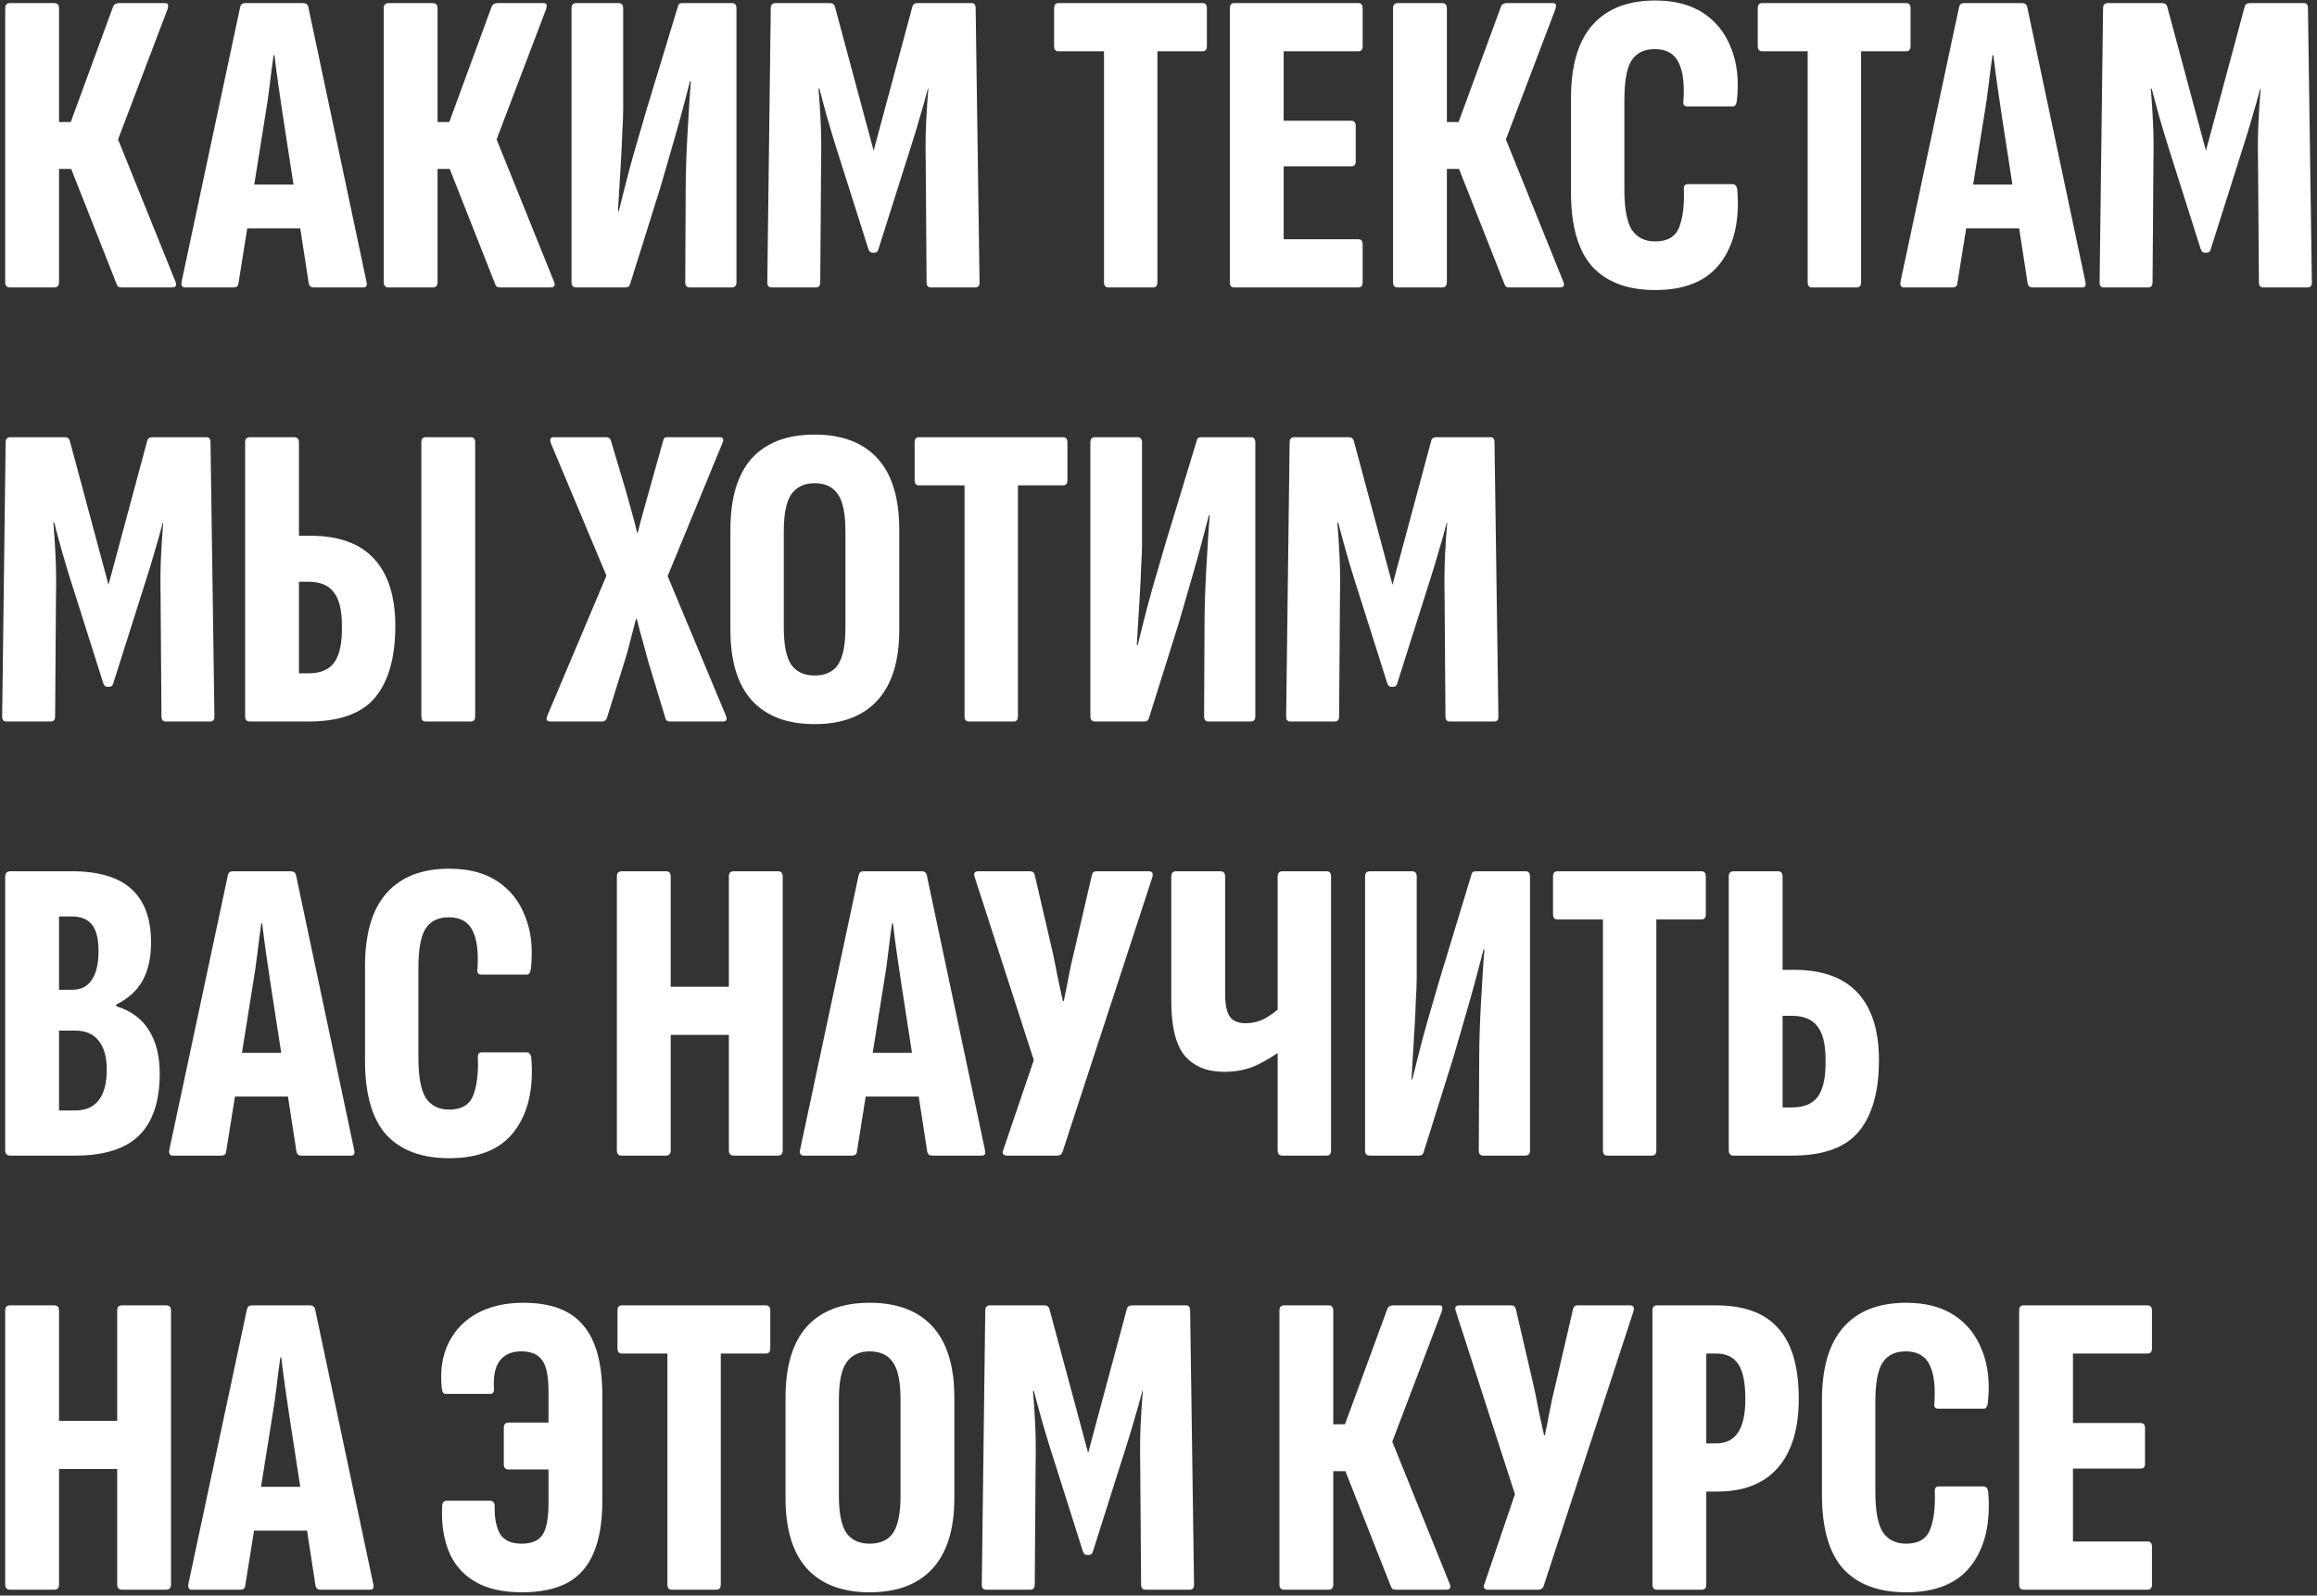 <?xml version="1.0" encoding="UTF-8"?> <svg xmlns="http://www.w3.org/2000/svg" width="395" height="272" viewBox="0 0 395 272" fill="none"><rect x="0" y="0" width="395" height="272" fill="#333333" stroke="none"/><path d="M1.7 49C1.157 49 0.886 48.704 0.886 48.112V1.418C0.886 0.826 1.157 0.53 1.7 0.53H9.248C9.791 0.53 10.062 0.826 10.062 1.418V20.806H12.06L19.312 1.048C19.411 0.851 19.534 0.727 19.682 0.678C19.879 0.579 20.052 0.53 20.2 0.53H28.118C28.463 0.53 28.636 0.629 28.636 0.826C28.685 1.023 28.661 1.27 28.562 1.566L20.126 23.766L29.894 47.964C30.19 48.655 29.993 49 29.302 49H20.792C20.595 49 20.422 48.975 20.274 48.926C20.126 48.877 20.003 48.729 19.904 48.482L12.134 28.798H10.062V48.112C10.062 48.704 9.791 49 9.248 49H1.7ZM31.547 49C31.053 49 30.856 48.679 30.955 48.038L40.945 1.196C41.044 0.752 41.315 0.53 41.759 0.53H51.675C52.168 0.53 52.464 0.752 52.563 1.196L62.479 48.038C62.627 48.679 62.454 49 61.961 49H53.451C53.007 49 52.736 48.778 52.637 48.334L48.197 19.548C47.95 17.871 47.703 16.193 47.457 14.516C47.21 12.789 46.988 11.087 46.791 9.41H46.643C46.396 11.087 46.174 12.789 45.977 14.516C45.779 16.193 45.533 17.895 45.237 19.622L40.649 48.334C40.599 48.778 40.328 49 39.835 49H31.547ZM40.797 38.936L42.055 31.462H51.157L52.563 38.936H40.797ZM66.233 49C65.691 49 65.419 48.704 65.419 48.112V1.418C65.419 0.826 65.691 0.53 66.233 0.53H73.781C74.324 0.53 74.595 0.826 74.595 1.418V20.806H76.593L83.845 1.048C83.944 0.851 84.067 0.727 84.215 0.678C84.412 0.579 84.585 0.53 84.733 0.53H92.651C92.996 0.53 93.169 0.629 93.169 0.826C93.219 1.023 93.194 1.27 93.095 1.566L84.659 23.766L94.427 47.964C94.723 48.655 94.526 49 93.835 49H85.325C85.128 49 84.955 48.975 84.807 48.926C84.659 48.877 84.536 48.729 84.437 48.482L76.667 28.798H74.595V48.112C74.595 48.704 74.324 49 73.781 49H66.233ZM98.247 49C97.704 49 97.433 48.704 97.433 48.112V1.418C97.433 0.826 97.704 0.53 98.247 0.53H105.425C105.968 0.53 106.239 0.826 106.239 1.418V18.66C106.239 19.647 106.19 20.929 106.091 22.508C106.042 24.037 105.968 25.641 105.869 27.318C105.77 28.995 105.672 30.623 105.573 32.202C105.474 33.731 105.4 34.989 105.351 35.976H105.499C105.795 34.743 106.14 33.361 106.535 31.832C106.93 30.253 107.423 28.403 108.015 26.282C108.656 24.111 109.396 21.571 110.235 18.66L115.563 1.122C115.612 0.727 115.859 0.53 116.303 0.53H124.813C125.306 0.53 125.553 0.826 125.553 1.418V48.112C125.553 48.704 125.282 49 124.739 49H117.561C117.068 49 116.821 48.704 116.821 48.112L116.895 32.128C116.895 30.993 116.92 29.637 116.969 28.058C117.018 26.43 117.092 24.753 117.191 23.026C117.29 21.25 117.388 19.573 117.487 17.994C117.586 16.366 117.684 14.985 117.783 13.85H117.635C117.29 15.182 116.895 16.687 116.451 18.364C116.007 20.041 115.464 21.99 114.823 24.21C114.182 26.43 113.417 29.069 112.529 32.128L107.423 48.408C107.324 48.803 107.053 49 106.609 49H98.247ZM131.547 49C131.054 49 130.807 48.729 130.807 48.186L131.399 1.418C131.399 0.826 131.671 0.53 132.213 0.53H141.463C141.957 0.53 142.253 0.752 142.351 1.196L148.937 25.69L155.523 1.196C155.622 0.752 155.918 0.53 156.411 0.53H165.661C166.105 0.53 166.327 0.826 166.327 1.418L166.993 48.186C166.993 48.729 166.747 49 166.253 49H158.705C158.212 49 157.965 48.704 157.965 48.112L157.817 27.614C157.768 25.098 157.793 22.829 157.891 20.806C157.99 18.734 158.113 16.835 158.261 15.108H158.187C157.793 16.637 157.349 18.216 156.855 19.844C156.411 21.423 155.943 22.977 155.449 24.506L149.751 42.488C149.653 42.883 149.431 43.08 149.085 43.08H148.715C148.419 43.08 148.197 42.883 148.049 42.488L142.351 24.506C141.858 22.927 141.389 21.349 140.945 19.77C140.501 18.191 140.082 16.637 139.687 15.108H139.539C139.687 16.835 139.811 18.734 139.909 20.806C140.008 22.829 140.033 25.098 139.983 27.614L139.835 48.112C139.835 48.704 139.589 49 139.095 49H131.547ZM188.95 49C188.457 49 188.21 48.704 188.21 48.112V8.744H180.44C179.947 8.744 179.7 8.448 179.7 7.856V1.418C179.7 0.826 179.947 0.53 180.44 0.53H205.008C205.501 0.53 205.748 0.826 205.748 1.418V7.856C205.748 8.448 205.501 8.744 205.008 8.744H197.312V48.112C197.312 48.704 197.065 49 196.572 49H188.95ZM210.401 49C209.908 49 209.661 48.704 209.661 48.112V1.418C209.661 0.826 209.908 0.53 210.401 0.53H231.565C232.059 0.53 232.305 0.826 232.305 1.418V7.856C232.305 8.448 232.059 8.744 231.565 8.744H218.837V20.584H230.381C230.875 20.584 231.121 20.88 231.121 21.472V27.54C231.121 28.083 230.875 28.354 230.381 28.354H218.837V40.786H231.565C232.059 40.786 232.305 41.082 232.305 41.674V48.112C232.305 48.704 232.059 49 231.565 49H210.401ZM238.298 49C237.755 49 237.484 48.704 237.484 48.112V1.418C237.484 0.826 237.755 0.53 238.298 0.53H245.846C246.388 0.53 246.66 0.826 246.66 1.418V20.806H248.658L255.91 1.048C256.008 0.851 256.132 0.727 256.28 0.678C256.477 0.579 256.65 0.53 256.798 0.53H264.716C265.061 0.53 265.234 0.629 265.234 0.826C265.283 1.023 265.258 1.27 265.16 1.566L256.724 23.766L266.492 47.964C266.788 48.655 266.59 49 265.9 49H257.39C257.192 49 257.02 48.975 256.872 48.926C256.724 48.877 256.6 48.729 256.502 48.482L248.732 28.798H246.66V48.112C246.66 48.704 246.388 49 245.846 49H238.298ZM282.177 49.444C277.491 49.444 273.914 48.112 271.447 45.448C269.03 42.735 267.821 38.517 267.821 32.794V16.736C267.821 11.211 269.03 7.067 271.447 4.304C273.914 1.492 277.491 0.086 282.177 0.086C285.483 0.086 288.221 0.801 290.391 2.232C292.562 3.663 294.141 5.661 295.127 8.226C296.163 10.791 296.484 13.801 296.089 17.254C295.991 17.846 295.769 18.142 295.423 18.142H287.653C287.111 18.142 286.889 17.821 286.987 17.18C287.185 14.319 286.913 12.148 286.173 10.668C285.433 9.139 284.077 8.374 282.103 8.374C280.278 8.374 278.946 9.04 278.107 10.372C277.318 11.655 276.923 13.875 276.923 17.032V32.276C276.923 35.532 277.343 37.826 278.181 39.158C279.069 40.49 280.401 41.156 282.177 41.156C284.249 41.156 285.606 40.367 286.247 38.788C286.889 37.16 287.16 35.014 287.061 32.35C287.012 31.709 287.234 31.388 287.727 31.388H295.349C295.793 31.388 296.065 31.684 296.163 32.276C296.607 37.555 295.645 41.748 293.277 44.856C290.959 47.915 287.259 49.444 282.177 49.444ZM308.911 49C308.418 49 308.171 48.704 308.171 48.112V8.744H300.401C299.908 8.744 299.661 8.448 299.661 7.856V1.418C299.661 0.826 299.908 0.53 300.401 0.53H324.969C325.462 0.53 325.709 0.826 325.709 1.418V7.856C325.709 8.448 325.462 8.744 324.969 8.744H317.273V48.112C317.273 48.704 317.026 49 316.533 49H308.911ZM324.584 49C324.091 49 323.893 48.679 323.992 48.038L333.982 1.196C334.081 0.752 334.352 0.53 334.796 0.53H344.712C345.205 0.53 345.501 0.752 345.6 1.196L355.516 48.038C355.664 48.679 355.491 49 354.998 49H346.488C346.044 49 345.773 48.778 345.674 48.334L341.234 19.548C340.987 17.871 340.741 16.193 340.494 14.516C340.247 12.789 340.025 11.087 339.828 9.41H339.68C339.433 11.087 339.211 12.789 339.014 14.516C338.817 16.193 338.57 17.895 338.274 19.622L333.686 48.334C333.637 48.778 333.365 49 332.872 49H324.584ZM333.834 38.936L335.092 31.462H344.194L345.6 38.936H333.834ZM358.678 49C358.185 49 357.938 48.729 357.938 48.186L358.53 1.418C358.53 0.826 358.802 0.53 359.344 0.53H368.594C369.088 0.53 369.384 0.752 369.482 1.196L376.068 25.69L382.654 1.196C382.753 0.752 383.049 0.53 383.542 0.53H392.792C393.236 0.53 393.458 0.826 393.458 1.418L394.124 48.186C394.124 48.729 393.878 49 393.384 49H385.836C385.343 49 385.096 48.704 385.096 48.112L384.948 27.614C384.899 25.098 384.924 22.829 385.022 20.806C385.121 18.734 385.244 16.835 385.392 15.108H385.318C384.924 16.637 384.48 18.216 383.986 19.844C383.542 21.423 383.074 22.977 382.58 24.506L376.882 42.488C376.784 42.883 376.562 43.08 376.216 43.08H375.846C375.55 43.08 375.328 42.883 375.18 42.488L369.482 24.506C368.989 22.927 368.52 21.349 368.076 19.77C367.632 18.191 367.213 16.637 366.818 15.108H366.67C366.818 16.835 366.942 18.734 367.04 20.806C367.139 22.829 367.164 25.098 367.114 27.614L366.966 48.112C366.966 48.704 366.72 49 366.226 49H358.678ZM1.108 123C0.615 123 0.368 122.729 0.368 122.186L0.96 75.418C0.96 74.826 1.231 74.53 1.774 74.53H11.024C11.517 74.53 11.813 74.752 11.912 75.196L18.498 99.69L25.084 75.196C25.183 74.752 25.479 74.53 25.972 74.53H35.222C35.666 74.53 35.888 74.826 35.888 75.418L36.554 122.186C36.554 122.729 36.307 123 35.814 123H28.266C27.773 123 27.526 122.704 27.526 122.112L27.378 101.614C27.329 99.098 27.353 96.829 27.452 94.806C27.551 92.734 27.674 90.835 27.822 89.108H27.748C27.353 90.637 26.909 92.216 26.416 93.844C25.972 95.423 25.503 96.977 25.01 98.506L19.312 116.488C19.213 116.883 18.991 117.08 18.646 117.08H18.276C17.98 117.08 17.758 116.883 17.61 116.488L11.912 98.506C11.419 96.927 10.95 95.349 10.506 93.77C10.062 92.191 9.643 90.637 9.248 89.108H9.1C9.248 90.835 9.371 92.734 9.47 94.806C9.569 96.829 9.593 99.098 9.544 101.614L9.396 122.112C9.396 122.704 9.149 123 8.656 123H1.108ZM42.602 123C42.06 123 41.788 122.704 41.788 122.112V75.418C41.788 74.826 42.06 74.53 42.602 74.53H50.15C50.693 74.53 50.964 74.826 50.964 75.418V91.328H52.888C57.723 91.328 61.349 92.635 63.766 95.25C66.184 97.865 67.392 101.688 67.392 106.72C67.392 112.048 66.258 116.093 63.988 118.856C61.719 121.619 57.92 123 52.592 123H42.602ZM50.964 114.786H52.592C54.664 114.786 56.144 114.145 57.032 112.862C57.92 111.579 58.34 109.532 58.29 106.72C58.29 104.007 57.822 102.083 56.884 100.948C55.996 99.764 54.566 99.172 52.592 99.172H50.964V114.786ZM72.572 123C72.079 123 71.832 122.704 71.832 122.112V75.418C71.832 74.826 72.079 74.53 72.572 74.53H80.268C80.762 74.53 81.008 74.826 81.008 75.418V122.112C81.008 122.704 80.762 123 80.268 123H72.572ZM93.84 123C93.198 123 93.026 122.655 93.322 121.964L103.386 98.136L93.914 75.566C93.667 74.875 93.815 74.53 94.358 74.53H103.386C103.731 74.53 103.978 74.703 104.126 75.048L106.642 83.484C106.987 84.717 107.332 85.951 107.678 87.184C108.023 88.417 108.344 89.651 108.64 90.884H108.714C109.01 89.651 109.33 88.417 109.676 87.184C110.021 85.951 110.366 84.717 110.712 83.484L113.08 75.048C113.129 74.703 113.351 74.53 113.746 74.53H122.7C123.292 74.53 123.44 74.875 123.144 75.566L113.82 98.21L123.736 121.964C124.032 122.655 123.859 123 123.218 123H114.19C113.795 123 113.548 122.827 113.45 122.482L110.564 112.936C110.218 111.653 109.873 110.395 109.528 109.162C109.182 107.929 108.862 106.72 108.566 105.536H108.418C108.122 106.72 107.801 107.953 107.456 109.236C107.16 110.469 106.814 111.703 106.42 112.936L103.46 122.408C103.312 122.803 103.04 123 102.646 123H93.84ZM138.875 123.444C134.188 123.444 130.611 122.087 128.145 119.374C125.727 116.661 124.519 112.665 124.519 107.386V90.292C124.519 84.915 125.727 80.869 128.145 78.156C130.611 75.443 134.188 74.086 138.875 74.086C143.561 74.086 147.138 75.443 149.605 78.156C152.071 80.869 153.305 84.915 153.305 90.292V107.386C153.305 112.665 152.071 116.661 149.605 119.374C147.138 122.087 143.561 123.444 138.875 123.444ZM138.875 115.156C140.7 115.156 142.032 114.539 142.871 113.306C143.709 112.023 144.129 109.927 144.129 107.016V90.588C144.129 87.628 143.709 85.531 142.871 84.298C142.032 83.015 140.7 82.374 138.875 82.374C137.099 82.374 135.767 83.015 134.879 84.298C134.04 85.531 133.621 87.628 133.621 90.588V107.016C133.621 109.927 134.04 112.023 134.879 113.306C135.767 114.539 137.099 115.156 138.875 115.156ZM165.175 123C164.681 123 164.435 122.704 164.435 122.112V82.744H156.665C156.171 82.744 155.925 82.448 155.925 81.856V75.418C155.925 74.826 156.171 74.53 156.665 74.53H181.233C181.726 74.53 181.973 74.826 181.973 75.418V81.856C181.973 82.448 181.726 82.744 181.233 82.744H173.537V122.112C173.537 122.704 173.29 123 172.797 123H165.175ZM186.7 123C186.157 123 185.886 122.704 185.886 122.112V75.418C185.886 74.826 186.157 74.53 186.7 74.53H193.878C194.421 74.53 194.692 74.826 194.692 75.418V92.66C194.692 93.647 194.643 94.929 194.544 96.508C194.495 98.037 194.421 99.641 194.322 101.318C194.223 102.995 194.125 104.623 194.026 106.202C193.927 107.731 193.853 108.989 193.804 109.976H193.952C194.248 108.743 194.593 107.361 194.988 105.832C195.383 104.253 195.876 102.403 196.468 100.282C197.109 98.111 197.849 95.571 198.688 92.66L204.016 75.122C204.065 74.727 204.312 74.53 204.756 74.53H213.266C213.759 74.53 214.006 74.826 214.006 75.418V122.112C214.006 122.704 213.735 123 213.192 123H206.014C205.521 123 205.274 122.704 205.274 122.112L205.348 106.128C205.348 104.993 205.373 103.637 205.422 102.058C205.471 100.43 205.545 98.753 205.644 97.026C205.743 95.25 205.841 93.573 205.94 91.994C206.039 90.366 206.137 88.985 206.236 87.85H206.088C205.743 89.182 205.348 90.687 204.904 92.364C204.46 94.041 203.917 95.99 203.276 98.21C202.635 100.43 201.87 103.069 200.982 106.128L195.876 122.408C195.777 122.803 195.506 123 195.062 123H186.7ZM220.001 123C219.507 123 219.261 122.729 219.261 122.186L219.853 75.418C219.853 74.826 220.124 74.53 220.667 74.53H229.917C230.41 74.53 230.706 74.752 230.805 75.196L237.391 99.69L243.977 75.196C244.075 74.752 244.371 74.53 244.865 74.53H254.115C254.559 74.53 254.781 74.826 254.781 75.418L255.447 122.186C255.447 122.729 255.2 123 254.707 123H247.159C246.665 123 246.419 122.704 246.419 122.112L246.271 101.614C246.221 99.098 246.246 96.829 246.345 94.806C246.443 92.734 246.567 90.835 246.715 89.108H246.641C246.246 90.637 245.802 92.216 245.309 93.844C244.865 95.423 244.396 96.977 243.903 98.506L238.205 116.488C238.106 116.883 237.884 117.08 237.539 117.08H237.169C236.873 117.08 236.651 116.883 236.503 116.488L230.805 98.506C230.311 96.927 229.843 95.349 229.399 93.77C228.955 92.191 228.535 90.637 228.141 89.108H227.993C228.141 90.835 228.264 92.734 228.363 94.806C228.461 96.829 228.486 99.098 228.437 101.614L228.289 122.112C228.289 122.704 228.042 123 227.549 123H220.001ZM1.774 197C1.182 197 0.886 196.704 0.886 196.112V149.418C0.886 148.826 1.182 148.53 1.774 148.53H12.282C16.821 148.53 20.2 149.541 22.42 151.564C24.64 153.587 25.75 156.621 25.75 160.666C25.75 163.231 25.281 165.377 24.344 167.104C23.407 168.831 21.902 170.212 19.83 171.248V171.544C22.297 172.284 24.147 173.641 25.38 175.614C26.613 177.538 27.23 180.005 27.23 183.014C27.23 187.75 26.046 191.277 23.678 193.596C21.359 195.865 17.733 197 12.8 197H1.774ZM10.062 189.304H12.8C14.576 189.304 15.908 188.737 16.796 187.602C17.733 186.418 18.202 184.667 18.202 182.348C18.202 180.177 17.733 178.525 16.796 177.39C15.908 176.255 14.576 175.688 12.8 175.688H10.062V189.304ZM10.062 168.732H12.282C13.762 168.732 14.872 168.189 15.612 167.104C16.401 165.969 16.796 164.317 16.796 162.146C16.796 160.074 16.426 158.569 15.686 157.632C14.946 156.695 13.762 156.226 12.134 156.226H10.062V168.732ZM29.451 197C28.958 197 28.761 196.679 28.859 196.038L38.849 149.196C38.948 148.752 39.219 148.53 39.663 148.53H49.579C50.072 148.53 50.368 148.752 50.467 149.196L60.383 196.038C60.531 196.679 60.358 197 59.865 197H51.355C50.911 197 50.64 196.778 50.541 196.334L46.101 167.548C45.855 165.871 45.608 164.193 45.361 162.516C45.114 160.789 44.892 159.087 44.695 157.41H44.547C44.3 159.087 44.078 160.789 43.881 162.516C43.684 164.193 43.437 165.895 43.141 167.622L38.553 196.334C38.504 196.778 38.233 197 37.739 197H29.451ZM38.701 186.936L39.959 179.462H49.061L50.467 186.936H38.701ZM76.582 197.444C71.895 197.444 68.318 196.112 65.852 193.448C63.434 190.735 62.226 186.517 62.226 180.794V164.736C62.226 159.211 63.434 155.067 65.852 152.304C68.318 149.492 71.895 148.086 76.582 148.086C79.887 148.086 82.625 148.801 84.796 150.232C86.966 151.663 88.545 153.661 89.532 156.226C90.568 158.791 90.888 161.801 90.494 165.254C90.395 165.846 90.173 166.142 89.828 166.142H82.058C81.515 166.142 81.293 165.821 81.392 165.18C81.589 162.319 81.318 160.148 80.578 158.668C79.838 157.139 78.481 156.374 76.508 156.374C74.682 156.374 73.35 157.04 72.512 158.372C71.722 159.655 71.328 161.875 71.328 165.032V180.276C71.328 183.532 71.747 185.826 72.586 187.158C73.474 188.49 74.806 189.156 76.582 189.156C78.654 189.156 80.01 188.367 80.652 186.788C81.293 185.16 81.564 183.014 81.466 180.35C81.416 179.709 81.638 179.388 82.132 179.388H89.754C90.198 179.388 90.469 179.684 90.568 180.276C91.012 185.555 90.05 189.748 87.682 192.856C85.363 195.915 81.663 197.444 76.582 197.444ZM105.979 197C105.437 197 105.165 196.704 105.165 196.112V149.418C105.165 148.826 105.437 148.53 105.979 148.53H113.527C114.07 148.53 114.341 148.826 114.341 149.418V168.214H124.257V149.418C124.257 148.826 124.529 148.53 125.071 148.53H132.619C133.162 148.53 133.433 148.826 133.433 149.418V196.112C133.433 196.704 133.162 197 132.619 197H125.071C124.529 197 124.257 196.704 124.257 196.112V176.428H114.341V196.112C114.341 196.704 114.07 197 113.527 197H105.979ZM136.982 197C136.489 197 136.292 196.679 136.39 196.038L146.38 149.196C146.479 148.752 146.75 148.53 147.194 148.53H157.11C157.604 148.53 157.9 148.752 157.998 149.196L167.914 196.038C168.062 196.679 167.89 197 167.396 197H158.886C158.442 197 158.171 196.778 158.072 196.334L153.632 167.548C153.386 165.871 153.139 164.193 152.892 162.516C152.646 160.789 152.424 159.087 152.226 157.41H152.078C151.832 159.087 151.61 160.789 151.412 162.516C151.215 164.193 150.968 165.895 150.672 167.622L146.084 196.334C146.035 196.778 145.764 197 145.27 197H136.982ZM146.232 186.936L147.49 179.462H156.592L157.998 186.936H146.232ZM171.654 197C171.358 197 171.136 196.901 170.988 196.704C170.889 196.507 170.914 196.26 171.062 195.964L176.242 180.72L166.178 149.566C165.931 148.875 166.128 148.53 166.77 148.53H175.576C176.02 148.53 176.291 148.727 176.39 149.122L179.498 162.516C179.794 163.897 180.065 165.254 180.312 166.586C180.608 167.918 180.904 169.275 181.2 170.656H181.348C181.644 169.275 181.915 167.918 182.162 166.586C182.408 165.254 182.704 163.897 183.05 162.516L186.158 149.122C186.256 148.727 186.503 148.53 186.898 148.53H195.852C196.444 148.53 196.641 148.875 196.444 149.566L181.126 196.408C180.978 196.803 180.682 197 180.238 197H171.654ZM208.636 182.718C205.774 182.718 203.554 181.805 201.976 179.98C200.446 178.105 199.682 175.022 199.682 170.73V149.418C199.682 148.826 199.953 148.53 200.496 148.53H208.044C208.586 148.53 208.858 148.826 208.858 149.418V169.472C208.858 171.248 209.129 172.531 209.672 173.32C210.214 174.06 211.102 174.43 212.336 174.43C213.52 174.43 214.63 174.159 215.666 173.616C216.702 173.024 217.664 172.309 218.552 171.47V178.944C217.368 179.881 215.962 180.745 214.334 181.534C212.706 182.323 210.806 182.718 208.636 182.718ZM218.626 197C218.083 197 217.812 196.704 217.812 196.112V149.418C217.812 148.826 218.083 148.53 218.626 148.53H226.174C226.667 148.53 226.914 148.826 226.914 149.418V196.112C226.914 196.704 226.667 197 226.174 197H218.626ZM233.528 197C232.985 197 232.714 196.704 232.714 196.112V149.418C232.714 148.826 232.985 148.53 233.528 148.53H240.706C241.249 148.53 241.52 148.826 241.52 149.418V166.66C241.52 167.647 241.471 168.929 241.372 170.508C241.323 172.037 241.249 173.641 241.15 175.318C241.051 176.995 240.953 178.623 240.854 180.202C240.755 181.731 240.681 182.989 240.632 183.976H240.78C241.076 182.743 241.421 181.361 241.816 179.832C242.211 178.253 242.704 176.403 243.296 174.282C243.937 172.111 244.677 169.571 245.516 166.66L250.844 149.122C250.893 148.727 251.14 148.53 251.584 148.53H260.094C260.587 148.53 260.834 148.826 260.834 149.418V196.112C260.834 196.704 260.563 197 260.02 197H252.842C252.349 197 252.102 196.704 252.102 196.112L252.176 180.128C252.176 178.993 252.201 177.637 252.25 176.058C252.299 174.43 252.373 172.753 252.472 171.026C252.571 169.25 252.669 167.573 252.768 165.994C252.867 164.366 252.965 162.985 253.064 161.85H252.916C252.571 163.182 252.176 164.687 251.732 166.364C251.288 168.041 250.745 169.99 250.104 172.21C249.463 174.43 248.698 177.069 247.81 180.128L242.704 196.408C242.605 196.803 242.334 197 241.89 197H233.528ZM274.007 197C273.513 197 273.267 196.704 273.267 196.112V156.744H265.497C265.003 156.744 264.757 156.448 264.757 155.856V149.418C264.757 148.826 265.003 148.53 265.497 148.53H290.065C290.558 148.53 290.805 148.826 290.805 149.418V155.856C290.805 156.448 290.558 156.744 290.065 156.744H282.369V196.112C282.369 196.704 282.122 197 281.629 197H274.007ZM295.532 197C294.989 197 294.718 196.704 294.718 196.112V149.418C294.718 148.826 294.989 148.53 295.532 148.53H303.08C303.623 148.53 303.894 148.826 303.894 149.418V165.328H305.818C310.653 165.328 314.279 166.635 316.696 169.25C319.113 171.865 320.322 175.688 320.322 180.72C320.322 186.048 319.187 190.093 316.918 192.856C314.649 195.619 310.85 197 305.522 197H295.532ZM303.894 188.786H305.522C307.594 188.786 309.074 188.145 309.962 186.862C310.85 185.579 311.269 183.532 311.22 180.72C311.22 178.007 310.751 176.083 309.814 174.948C308.926 173.764 307.495 173.172 305.522 173.172H303.894V188.786ZM1.7 271C1.157 271 0.886 270.704 0.886 270.112V223.418C0.886 222.826 1.157 222.53 1.7 222.53H9.248C9.791 222.53 10.062 222.826 10.062 223.418V242.214H19.978V223.418C19.978 222.826 20.249 222.53 20.792 222.53H28.34C28.883 222.53 29.154 222.826 29.154 223.418V270.112C29.154 270.704 28.883 271 28.34 271H20.792C20.249 271 19.978 270.704 19.978 270.112V250.428H10.062V270.112C10.062 270.704 9.791 271 9.248 271H1.7ZM32.703 271C32.21 271 32.012 270.679 32.111 270.038L42.101 223.196C42.2 222.752 42.471 222.53 42.915 222.53H52.831C53.324 222.53 53.62 222.752 53.719 223.196L63.635 270.038C63.783 270.679 63.61 271 63.117 271H54.607C54.163 271 53.892 270.778 53.793 270.334L49.353 241.548C49.106 239.871 48.86 238.193 48.613 236.516C48.366 234.789 48.144 233.087 47.947 231.41H47.799C47.552 233.087 47.33 234.789 47.133 236.516C46.936 238.193 46.689 239.895 46.393 241.622L41.805 270.334C41.756 270.778 41.484 271 40.991 271H32.703ZM41.953 260.936L43.211 253.462H52.313L53.719 260.936H41.953ZM88.922 271.444C85.666 271.444 83.002 270.827 80.93 269.594C78.858 268.361 77.378 266.634 76.49 264.414C75.602 262.194 75.232 259.653 75.38 256.792C75.38 256.151 75.651 255.83 76.194 255.83H83.52C84.062 255.83 84.334 256.151 84.334 256.792C84.284 258.716 84.58 260.27 85.222 261.454C85.912 262.589 87.146 263.156 88.922 263.156C90.599 263.156 91.783 262.663 92.474 261.676C93.164 260.64 93.51 258.839 93.51 256.274V250.502H86.702C86.159 250.502 85.888 250.206 85.888 249.614V243.398C85.888 242.806 86.159 242.51 86.702 242.51H93.51V237.256C93.51 234.592 93.14 232.791 92.4 231.854C91.709 230.867 90.525 230.374 88.848 230.374C87.762 230.374 86.85 230.621 86.11 231.114C85.419 231.558 84.901 232.249 84.556 233.186C84.26 234.074 84.136 235.184 84.186 236.516C84.284 237.256 84.087 237.626 83.594 237.626H75.972C75.577 237.626 75.355 237.281 75.306 236.59C75.01 233.63 75.404 231.065 76.49 228.894C77.575 226.723 79.203 225.046 81.374 223.862C83.594 222.678 86.208 222.086 89.218 222.086C93.904 222.086 97.308 223.369 99.43 225.934C101.6 228.45 102.686 232.446 102.686 237.922V255.904C102.686 259.456 102.192 262.391 101.206 264.71C100.268 266.979 98.788 268.681 96.766 269.816C94.743 270.901 92.128 271.444 88.922 271.444ZM114.516 271C114.023 271 113.776 270.704 113.776 270.112V230.744H106.006C105.513 230.744 105.266 230.448 105.266 229.856V223.418C105.266 222.826 105.513 222.53 106.006 222.53H130.574C131.068 222.53 131.314 222.826 131.314 223.418V229.856C131.314 230.448 131.068 230.744 130.574 230.744H122.878V270.112C122.878 270.704 122.632 271 122.138 271H114.516ZM148.269 271.444C143.582 271.444 140.006 270.087 137.539 267.374C135.122 264.661 133.913 260.665 133.913 255.386V238.292C133.913 232.915 135.122 228.869 137.539 226.156C140.006 223.443 143.582 222.086 148.269 222.086C152.956 222.086 156.532 223.443 158.999 226.156C161.466 228.869 162.699 232.915 162.699 238.292V255.386C162.699 260.665 161.466 264.661 158.999 267.374C156.532 270.087 152.956 271.444 148.269 271.444ZM148.269 263.156C150.094 263.156 151.426 262.539 152.265 261.306C153.104 260.023 153.523 257.927 153.523 255.016V238.588C153.523 235.628 153.104 233.531 152.265 232.298C151.426 231.015 150.094 230.374 148.269 230.374C146.493 230.374 145.161 231.015 144.273 232.298C143.434 233.531 143.015 235.628 143.015 238.588V255.016C143.015 257.927 143.434 260.023 144.273 261.306C145.161 262.539 146.493 263.156 148.269 263.156ZM168.114 271C167.621 271 167.374 270.729 167.374 270.186L167.966 223.418C167.966 222.826 168.237 222.53 168.78 222.53H178.03C178.523 222.53 178.819 222.752 178.918 223.196L185.504 247.69L192.09 223.196C192.189 222.752 192.485 222.53 192.978 222.53H202.228C202.672 222.53 202.894 222.826 202.894 223.418L203.56 270.186C203.56 270.729 203.313 271 202.82 271H195.272C194.779 271 194.532 270.704 194.532 270.112L194.384 249.614C194.335 247.098 194.359 244.829 194.458 242.806C194.557 240.734 194.68 238.835 194.828 237.108H194.754C194.359 238.637 193.915 240.216 193.422 241.844C192.978 243.423 192.509 244.977 192.016 246.506L186.318 264.488C186.219 264.883 185.997 265.08 185.652 265.08H185.282C184.986 265.08 184.764 264.883 184.616 264.488L178.918 246.506C178.425 244.927 177.956 243.349 177.512 241.77C177.068 240.191 176.649 238.637 176.254 237.108H176.106C176.254 238.835 176.377 240.734 176.476 242.806C176.575 244.829 176.599 247.098 176.55 249.614L176.402 270.112C176.402 270.704 176.155 271 175.662 271H168.114ZM218.93 271C218.388 271 218.116 270.704 218.116 270.112V223.418C218.116 222.826 218.388 222.53 218.93 222.53H226.478C227.021 222.53 227.292 222.826 227.292 223.418V242.806H229.29L236.542 223.048C236.641 222.851 236.764 222.727 236.912 222.678C237.11 222.579 237.282 222.53 237.43 222.53H245.348C245.694 222.53 245.866 222.629 245.866 222.826C245.916 223.023 245.891 223.27 245.792 223.566L237.356 245.766L247.124 269.964C247.42 270.655 247.223 271 246.532 271H238.022C237.825 271 237.652 270.975 237.504 270.926C237.356 270.877 237.233 270.729 237.134 270.482L229.364 250.798H227.292V270.112C227.292 270.704 227.021 271 226.478 271H218.93ZM253.675 271C253.379 271 253.157 270.901 253.009 270.704C252.911 270.507 252.935 270.26 253.083 269.964L258.263 254.72L248.199 223.566C247.953 222.875 248.15 222.53 248.791 222.53H257.597C258.041 222.53 258.313 222.727 258.411 223.122L261.519 236.516C261.815 237.897 262.087 239.254 262.333 240.586C262.629 241.918 262.925 243.275 263.221 244.656H263.369C263.665 243.275 263.937 241.918 264.183 240.586C264.43 239.254 264.726 237.897 265.071 236.516L268.179 223.122C268.278 222.727 268.525 222.53 268.919 222.53H277.873C278.465 222.53 278.663 222.875 278.465 223.566L263.147 270.408C262.999 270.803 262.703 271 262.259 271H253.675ZM282.45 271C281.957 271 281.71 270.704 281.71 270.112V223.418C281.71 222.826 281.957 222.53 282.45 222.53H292.514C297.349 222.53 300.901 223.837 303.17 226.452C305.489 229.017 306.648 233.013 306.648 238.44C306.648 243.571 305.464 247.493 303.096 250.206C300.728 252.919 297.275 254.276 292.736 254.276H290.886V270.112C290.886 270.704 290.64 271 290.146 271H282.45ZM290.886 246.062H292.514C294.241 246.062 295.499 245.445 296.288 244.212C297.127 242.979 297.546 241.079 297.546 238.514C297.546 235.751 297.152 233.778 296.362 232.594C295.573 231.361 294.315 230.744 292.588 230.744H290.886V246.062ZM324.959 271.444C320.272 271.444 316.695 270.112 314.229 267.448C311.811 264.735 310.603 260.517 310.603 254.794V238.736C310.603 233.211 311.811 229.067 314.229 226.304C316.695 223.492 320.272 222.086 324.959 222.086C328.264 222.086 331.002 222.801 333.173 224.232C335.343 225.663 336.922 227.661 337.909 230.226C338.945 232.791 339.265 235.801 338.871 239.254C338.772 239.846 338.55 240.142 338.205 240.142H330.435C329.892 240.142 329.67 239.821 329.769 239.18C329.966 236.319 329.695 234.148 328.955 232.668C328.215 231.139 326.858 230.374 324.885 230.374C323.059 230.374 321.727 231.04 320.889 232.372C320.099 233.655 319.705 235.875 319.705 239.032V254.276C319.705 257.532 320.124 259.826 320.963 261.158C321.851 262.49 323.183 263.156 324.959 263.156C327.031 263.156 328.387 262.367 329.029 260.788C329.67 259.16 329.941 257.014 329.843 254.35C329.793 253.709 330.015 253.388 330.509 253.388H338.131C338.575 253.388 338.846 253.684 338.945 254.276C339.389 259.555 338.427 263.748 336.059 266.856C333.74 269.915 330.04 271.444 324.959 271.444ZM344.96 271C344.467 271 344.22 270.704 344.22 270.112V223.418C344.22 222.826 344.467 222.53 344.96 222.53H366.124C366.617 222.53 366.864 222.826 366.864 223.418V229.856C366.864 230.448 366.617 230.744 366.124 230.744H353.396V242.584H364.94C365.433 242.584 365.68 242.88 365.68 243.472V249.54C365.68 250.083 365.433 250.354 364.94 250.354H353.396V262.786H366.124C366.617 262.786 366.864 263.082 366.864 263.674V270.112C366.864 270.704 366.617 271 366.124 271H344.96Z" fill="white"></path></svg> 